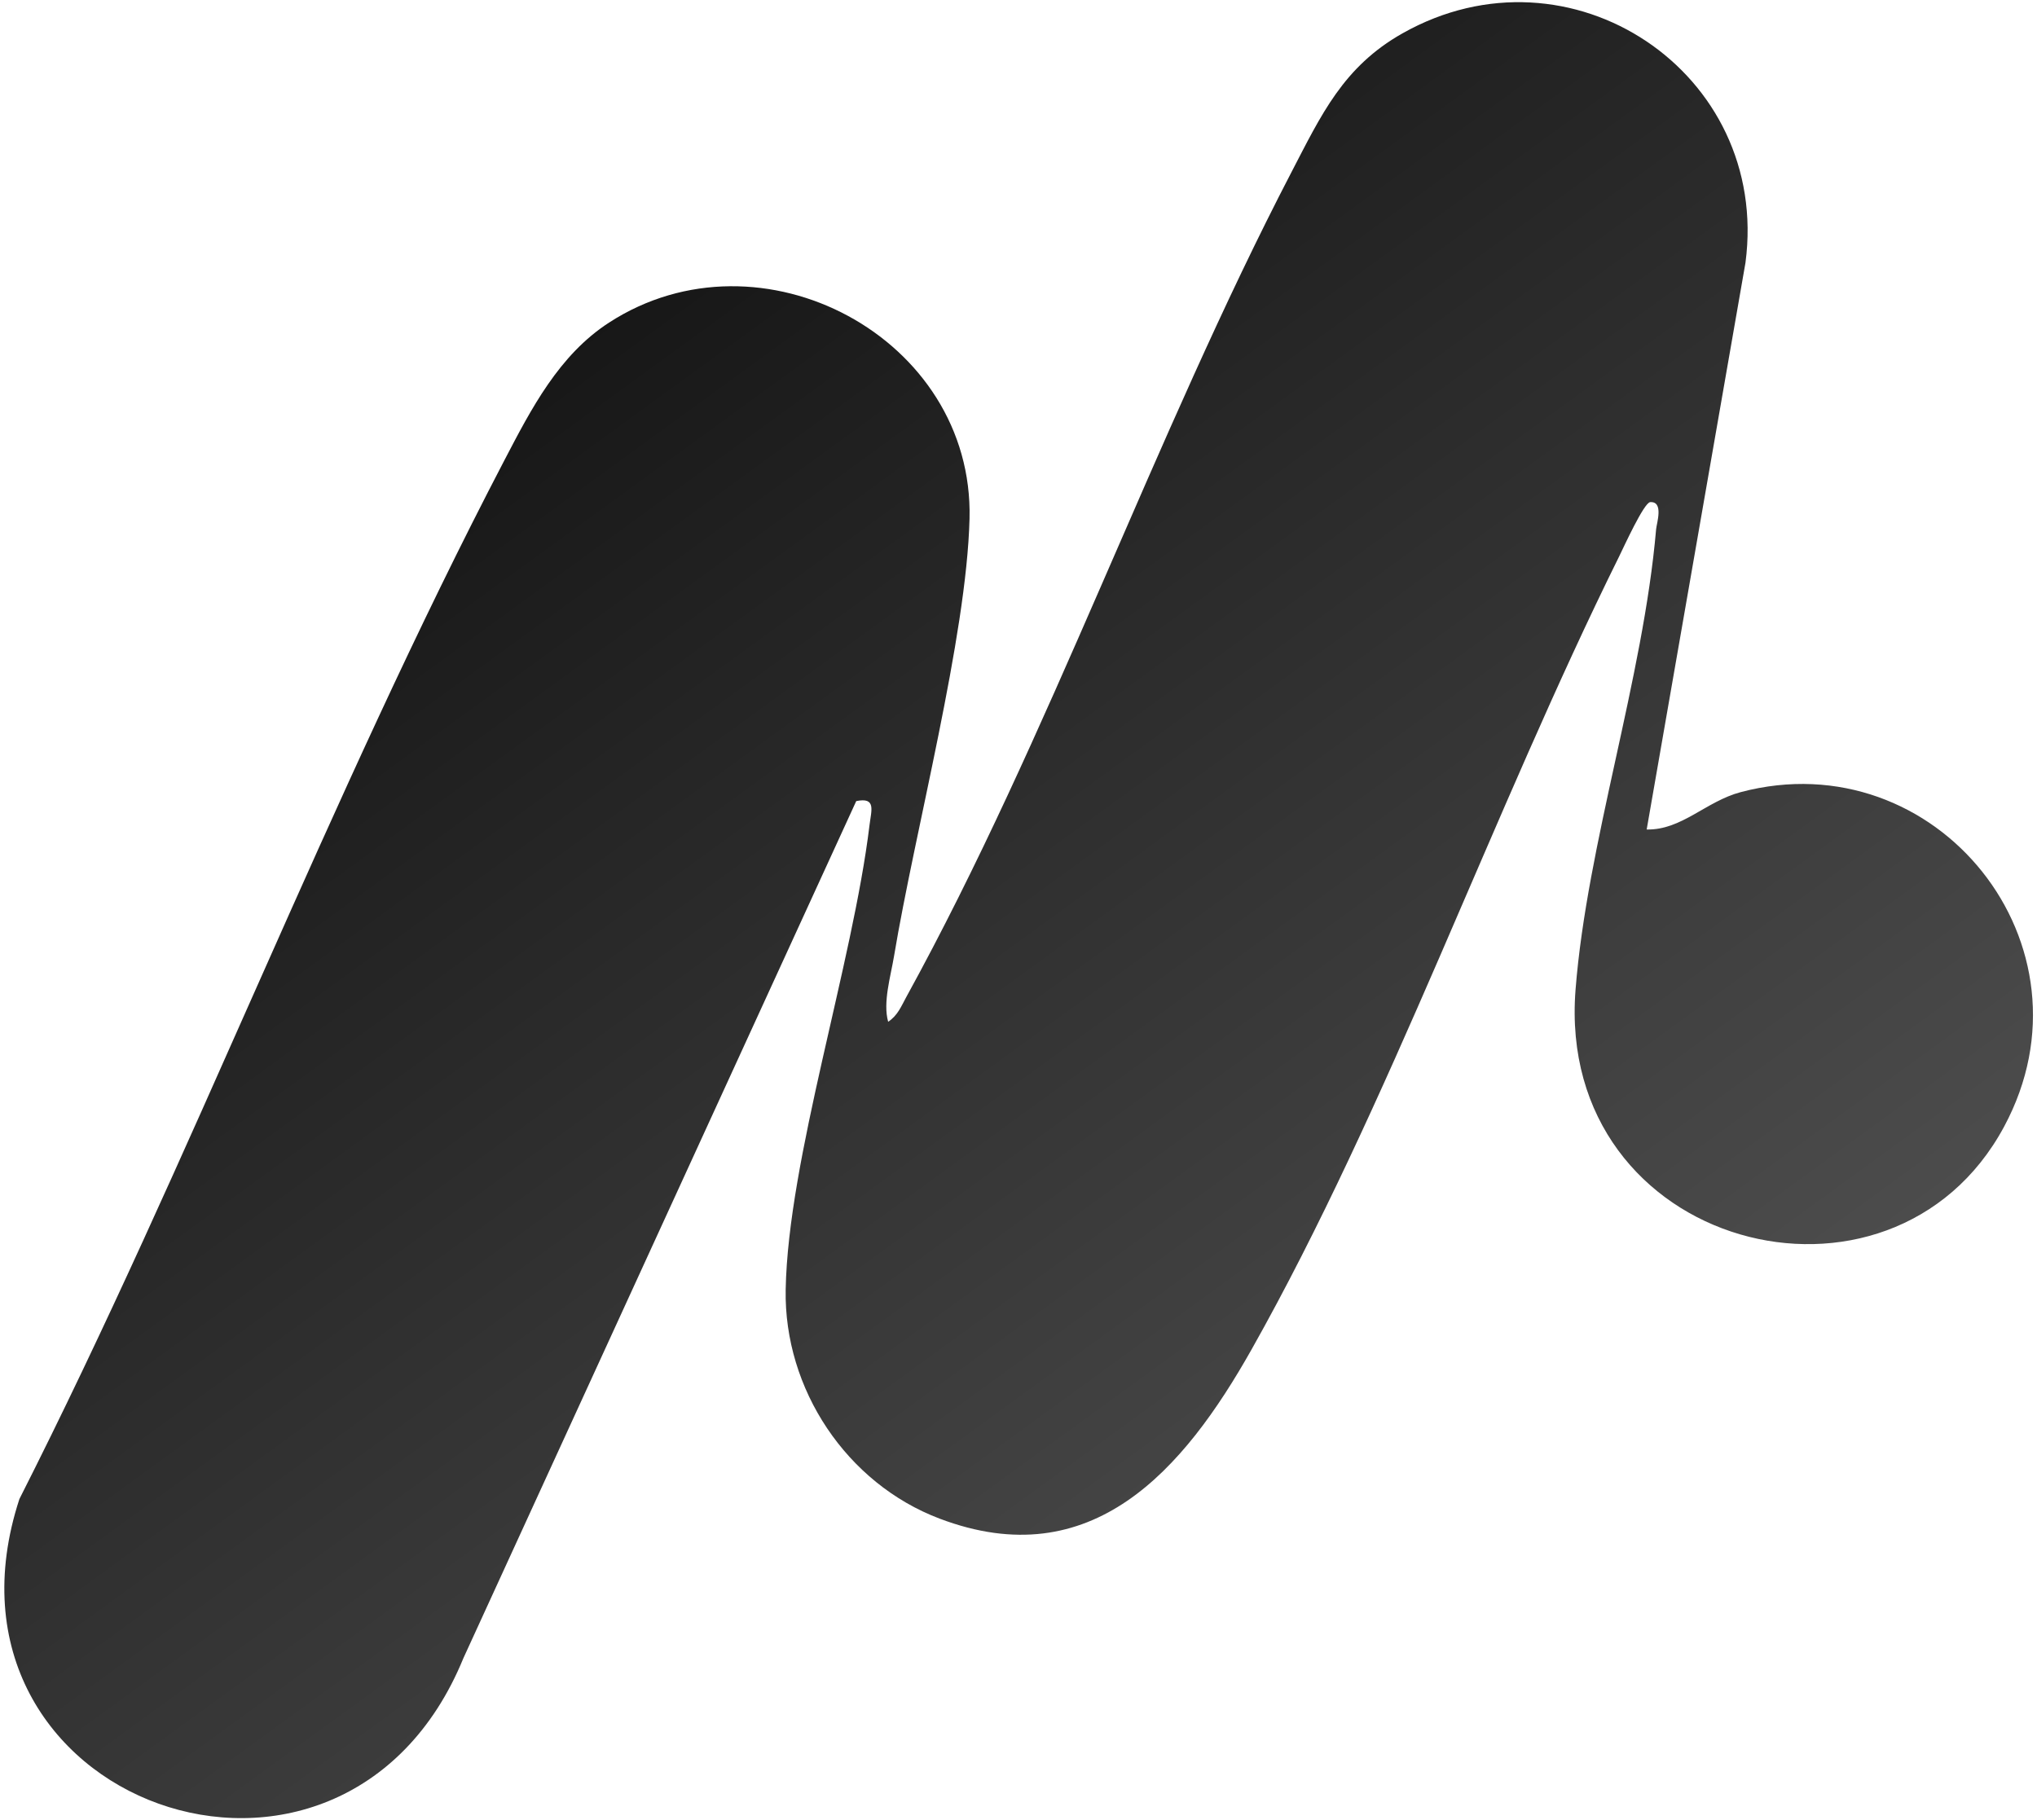 <?xml version="1.0" encoding="UTF-8"?>
<svg xmlns="http://www.w3.org/2000/svg" xmlns:xlink="http://www.w3.org/1999/xlink" width="940" height="840" viewBox="0 0 940 840">
  <defs>
    <linearGradient id="linear-gradient" x1="0.063" x2="0.851" y2="1" gradientUnits="objectBoundingBox">
      <stop offset="0"></stop>
      <stop offset="1" stop-color="#5f5f5f"></stop>
    </linearGradient>
    <clipPath id="clip-maaya-logo">
      <rect width="940" height="840"></rect>
    </clipPath>
  </defs>
  <g id="maaya-logo" clip-path="url(#clip-maaya-logo)">
    <path id="Path_62" data-name="Path 62" d="M757.88,381.85c16.21.33,27.28-12.98,43.44-17.26,90.28-23.89,166.49,70.64,121.54,154.34-52.1,97.04-207.13,56.67-197.8-63.07,5.25-67.29,31.24-143.64,37.19-212.63.23-2.68,3.63-12.9-2.74-12.47-2.87.19-12.28,20.92-14.32,25.05C687.06,373.16,638.91,509.39,575.55,621.85c-31.31,55.57-73.7,104.65-143.93,78.06-42.95-16.26-71.88-59.78-71.05-105.7,1.09-60.06,30.91-150.2,38.69-214.39.83-6.87,3.19-13-6.13-11.08L211.86,764.28C155.94,900.97-39.03,831.23,6.97,690.84,86.44,533.93,149.49,367.19,230.8,211.38c12.34-23.64,25.1-48.47,48.26-63.48,70.11-45.46,168.43,6.99,166.35,90.51-1.36,54.63-25.24,144.22-34.86,202.02-1.55,9.3-5.19,21.23-2.69,30.17,4.45-2.99,5.95-7.02,8.34-11.38C482.12,339.34,530.6,200.39,594.03,78.35c13.71-26.37,23.85-48.49,51.11-63.91,77.44-43.81,169.9,18.09,158.35,105.77l-45.6,261.65Z" transform="translate(1.99 0.988)" fill="url(#linear-gradient)"></path>
  </g>
</svg>
